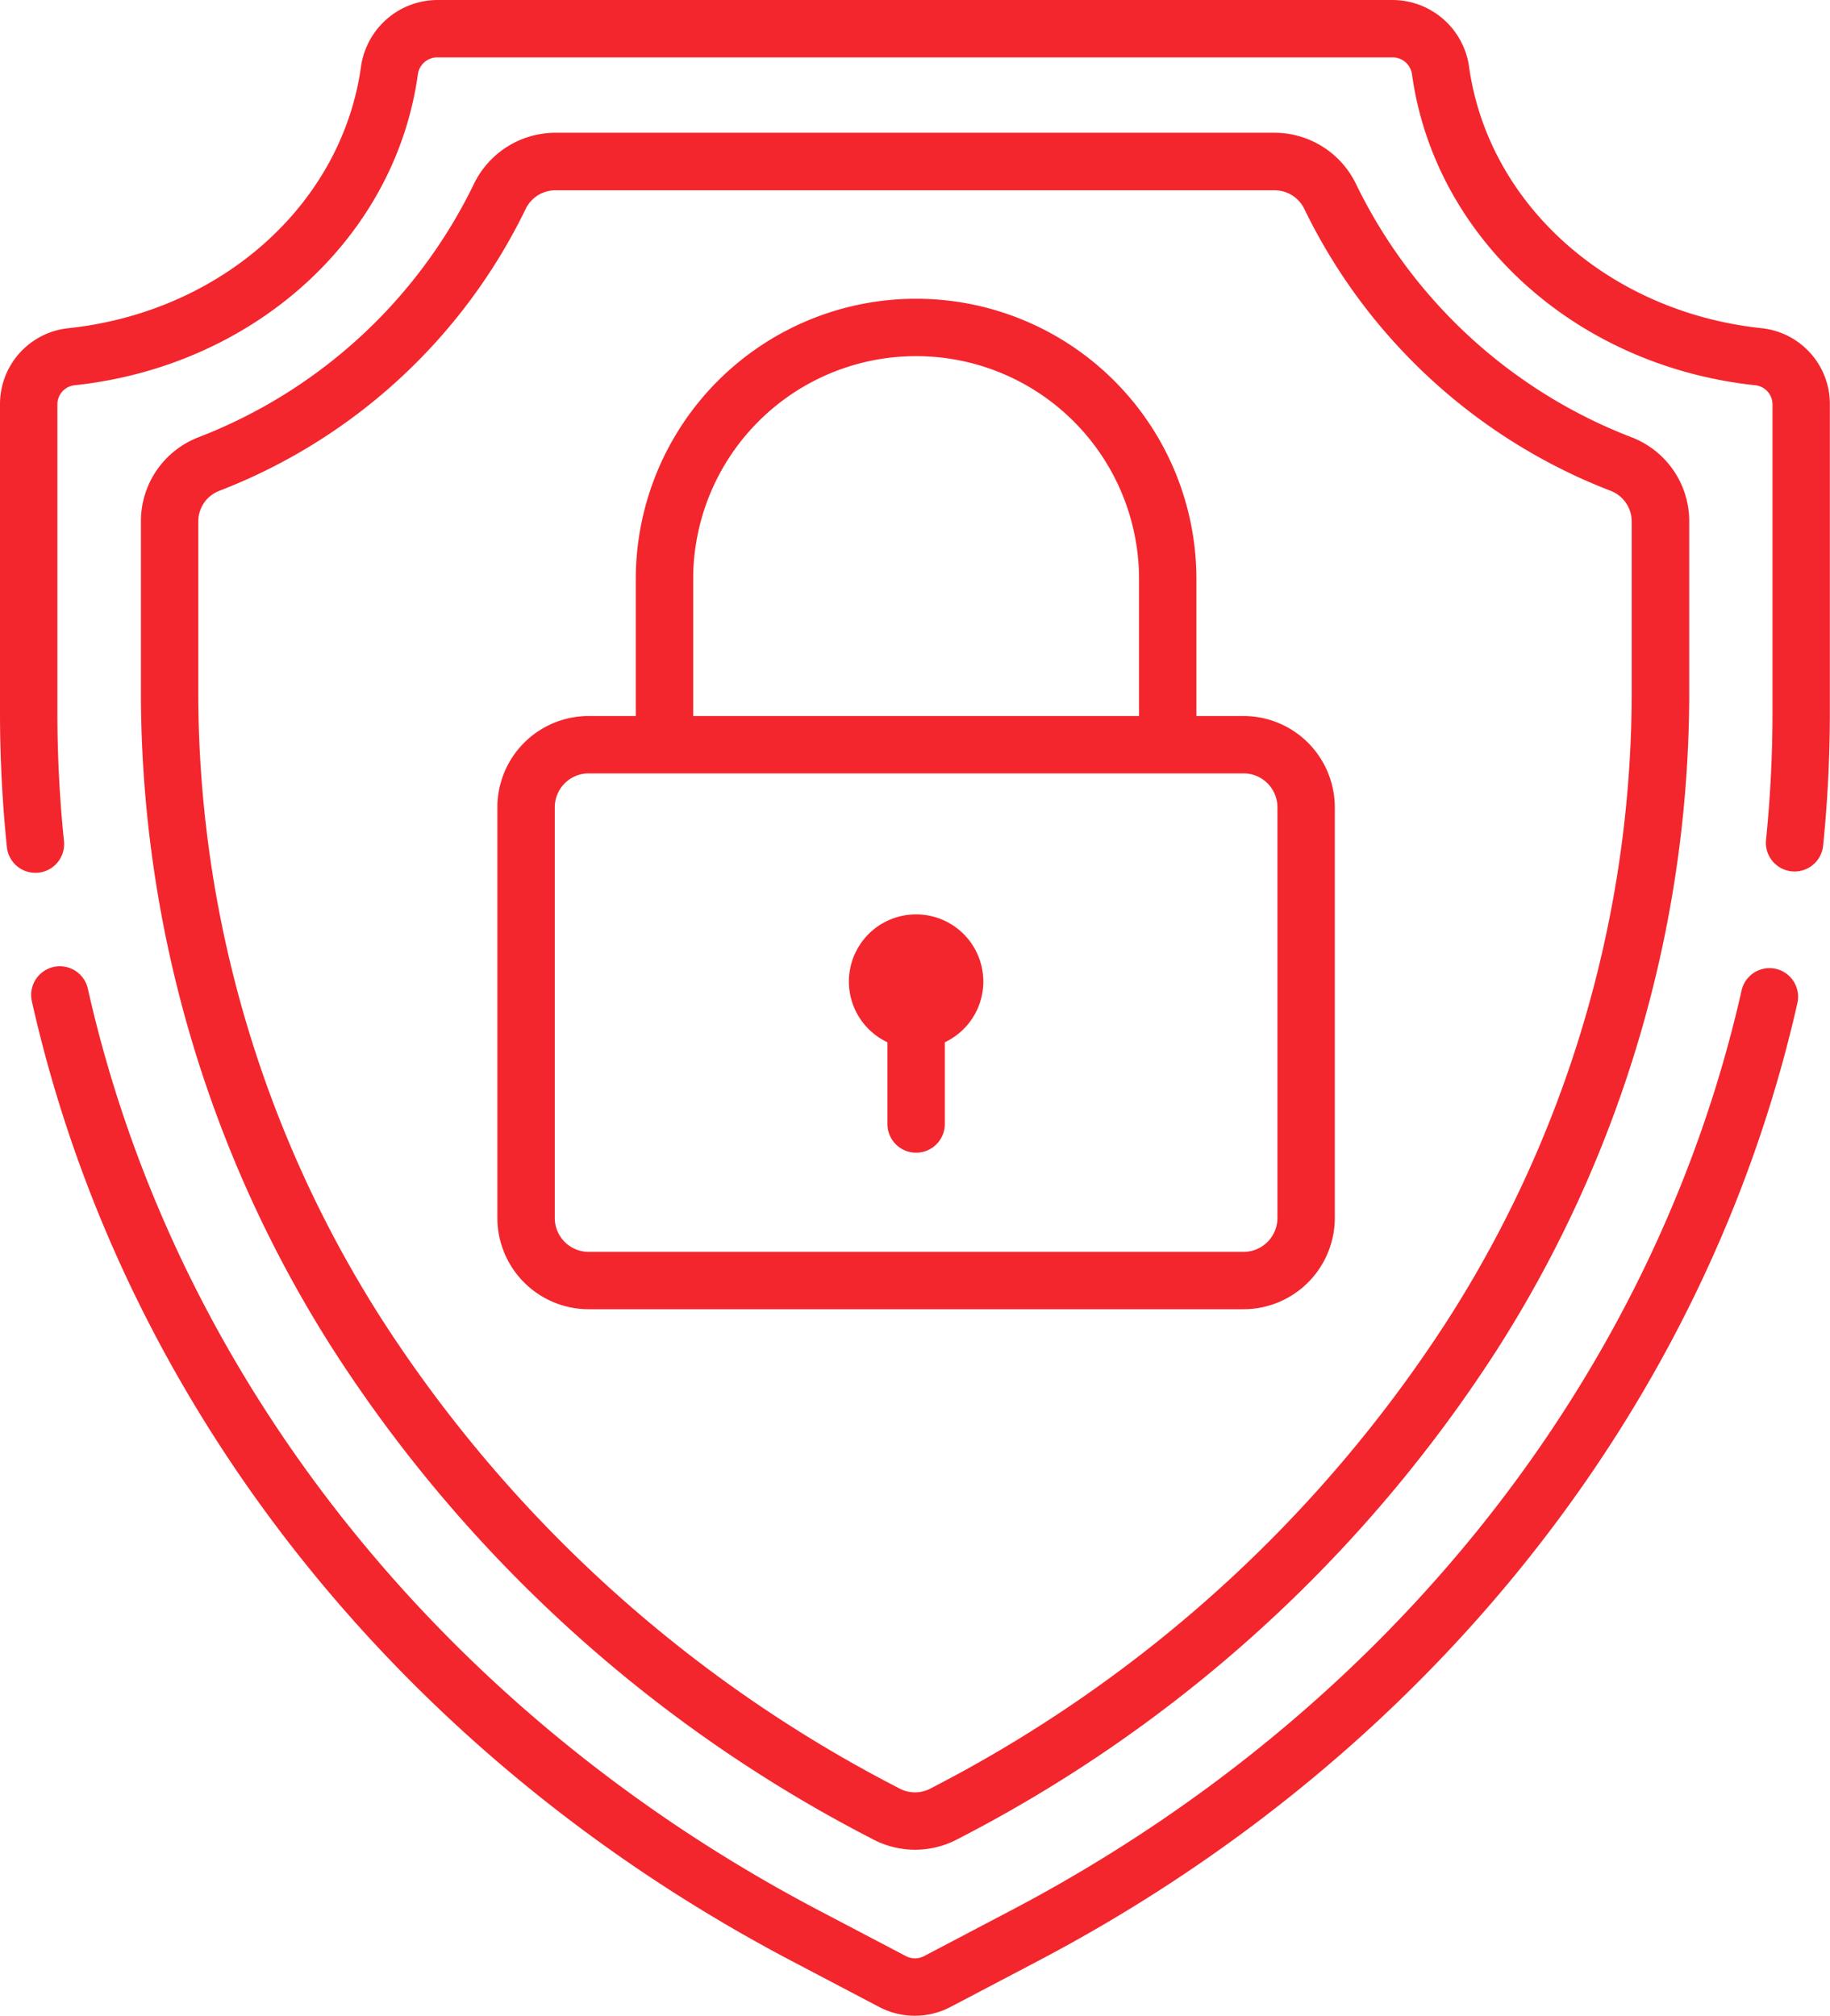 <svg xmlns="http://www.w3.org/2000/svg" width="69.396" height="76.437" viewBox="0 0 69.396 76.437">
  <g id="shield" transform="translate(-23.584)">
    <g id="Group_636" data-name="Group 636" transform="translate(55.776 34.674)">
      <g id="Group_635" data-name="Group 635" transform="translate(0)">
        <path id="Path_608" data-name="Path 608" d="M241.762,232.255a2.546,2.546,0,0,0-1.088,4.849v3.1a1.088,1.088,0,0,0,2.176,0v-3.1a2.546,2.546,0,0,0-1.088-4.849Z" transform="translate(-239.214 -232.255)" fill="#f3262d"/>
      </g>
    </g>
    <g id="Group_638" data-name="Group 638" transform="translate(28.928 5.038)">
      <g id="Group_637" data-name="Group 637">
        <path id="Path_609" data-name="Path 609" d="M115.924,45.3a19.344,19.344,0,0,1-10.467-9.61,3.438,3.438,0,0,0-3.095-1.945H75.1a3.438,3.438,0,0,0-3.095,1.945A19.344,19.344,0,0,1,61.541,45.3a3.409,3.409,0,0,0-2.162,3.19v6.63a46.316,46.316,0,0,0,7.33,24.83A53.3,53.3,0,0,0,87,98.385l.137.072a3.435,3.435,0,0,0,3.2,0l.138-.072a53.3,53.3,0,0,0,20.289-18.431,46.318,46.318,0,0,0,7.329-24.83v-6.63A3.409,3.409,0,0,0,115.924,45.3Zm-.013,9.821a44.146,44.146,0,0,1-6.991,23.664A51.124,51.124,0,0,1,89.457,96.46l-.138.072a1.259,1.259,0,0,1-1.173,0l-.137-.072A51.123,51.123,0,0,1,68.545,78.788a44.146,44.146,0,0,1-6.991-23.664v-6.63a1.245,1.245,0,0,1,.787-1.167,21.511,21.511,0,0,0,11.631-10.7,1.252,1.252,0,0,1,1.13-.7h27.261a1.252,1.252,0,0,1,1.13.7,21.513,21.513,0,0,0,11.631,10.7,1.245,1.245,0,0,1,.787,1.167Z" transform="translate(-59.379 -33.749)" fill="#f3262d"/>
      </g>
    </g>
    <g id="Group_640" data-name="Group 640" transform="translate(24.774 36.649)">
      <g id="Group_639" data-name="Group 639">
        <path id="Path_610" data-name="Path 610" d="M97.71,245.576a1.087,1.087,0,0,0-1.3.821c-3.313,14.657-13.4,27.368-27.684,34.874l-3.319,1.744a.736.736,0,0,1-.684,0L61.4,281.271c-14.3-7.518-24.4-20.251-27.7-34.934a1.088,1.088,0,1,0-2.123.477c3.439,15.307,13.939,28.568,28.808,36.383l3.319,1.744a2.911,2.911,0,0,0,2.709,0l3.319-1.744c14.845-7.8,25.34-21.041,28.794-36.32A1.088,1.088,0,0,0,97.71,245.576Z" transform="translate(-31.557 -245.487)" fill="#f3262d"/>
      </g>
    </g>
    <g id="Group_642" data-name="Group 642" transform="translate(23.584)">
      <g id="Group_641" data-name="Group 641" transform="translate(0)">
        <path id="Path_611" data-name="Path 611" d="M90.4,12.447c-5.809-.613-10.376-4.69-11.107-9.915A2.938,2.938,0,0,0,76.4,0H40.159a2.938,2.938,0,0,0-2.886,2.532c-.731,5.225-5.3,9.3-11.107,9.915a2.892,2.892,0,0,0-2.582,2.892V27.021a50.074,50.074,0,0,0,.261,5.1,1.088,1.088,0,0,0,1.081.977,1.1,1.1,0,0,0,.113-.006A1.088,1.088,0,0,0,26.01,31.9a47.9,47.9,0,0,1-.25-4.878V15.34a.73.73,0,0,1,.634-.729c6.8-.718,12.164-5.561,13.034-11.777a.744.744,0,0,1,.731-.658H76.4a.744.744,0,0,1,.731.658c.87,6.216,6.229,11.059,13.034,11.777a.73.73,0,0,1,.634.729V27.021a47.925,47.925,0,0,1-.245,4.828,1.088,1.088,0,0,0,2.165.22,50.086,50.086,0,0,0,.256-5.048V15.34A2.891,2.891,0,0,0,90.4,12.447Z" transform="translate(-23.584)" fill="#f3262d"/>
      </g>
    </g>
    <g id="Group_644" data-name="Group 644" transform="translate(42.446 11.329)">
      <g id="Group_643" data-name="Group 643" transform="translate(0)">
        <path id="Path_612" data-name="Path 612" d="M178.223,91.707h-1.789V86.514a10.629,10.629,0,0,0-21.259,0v5.193h-1.789a3.464,3.464,0,0,0-3.46,3.46v15.575a3.464,3.464,0,0,0,3.46,3.46h24.836a3.464,3.464,0,0,0,3.46-3.46V95.167A3.464,3.464,0,0,0,178.223,91.707Zm-20.872-5.192a8.454,8.454,0,0,1,16.908,0v5.193H157.351Zm22.156,24.228a1.286,1.286,0,0,1-1.284,1.284H153.387a1.286,1.286,0,0,1-1.284-1.284V95.167a1.286,1.286,0,0,1,1.284-1.284h24.836a1.286,1.286,0,0,1,1.284,1.284Z" transform="translate(-149.927 -75.885)" fill="#f3262d"/>
      </g>
    </g>
  </g>
</svg>
